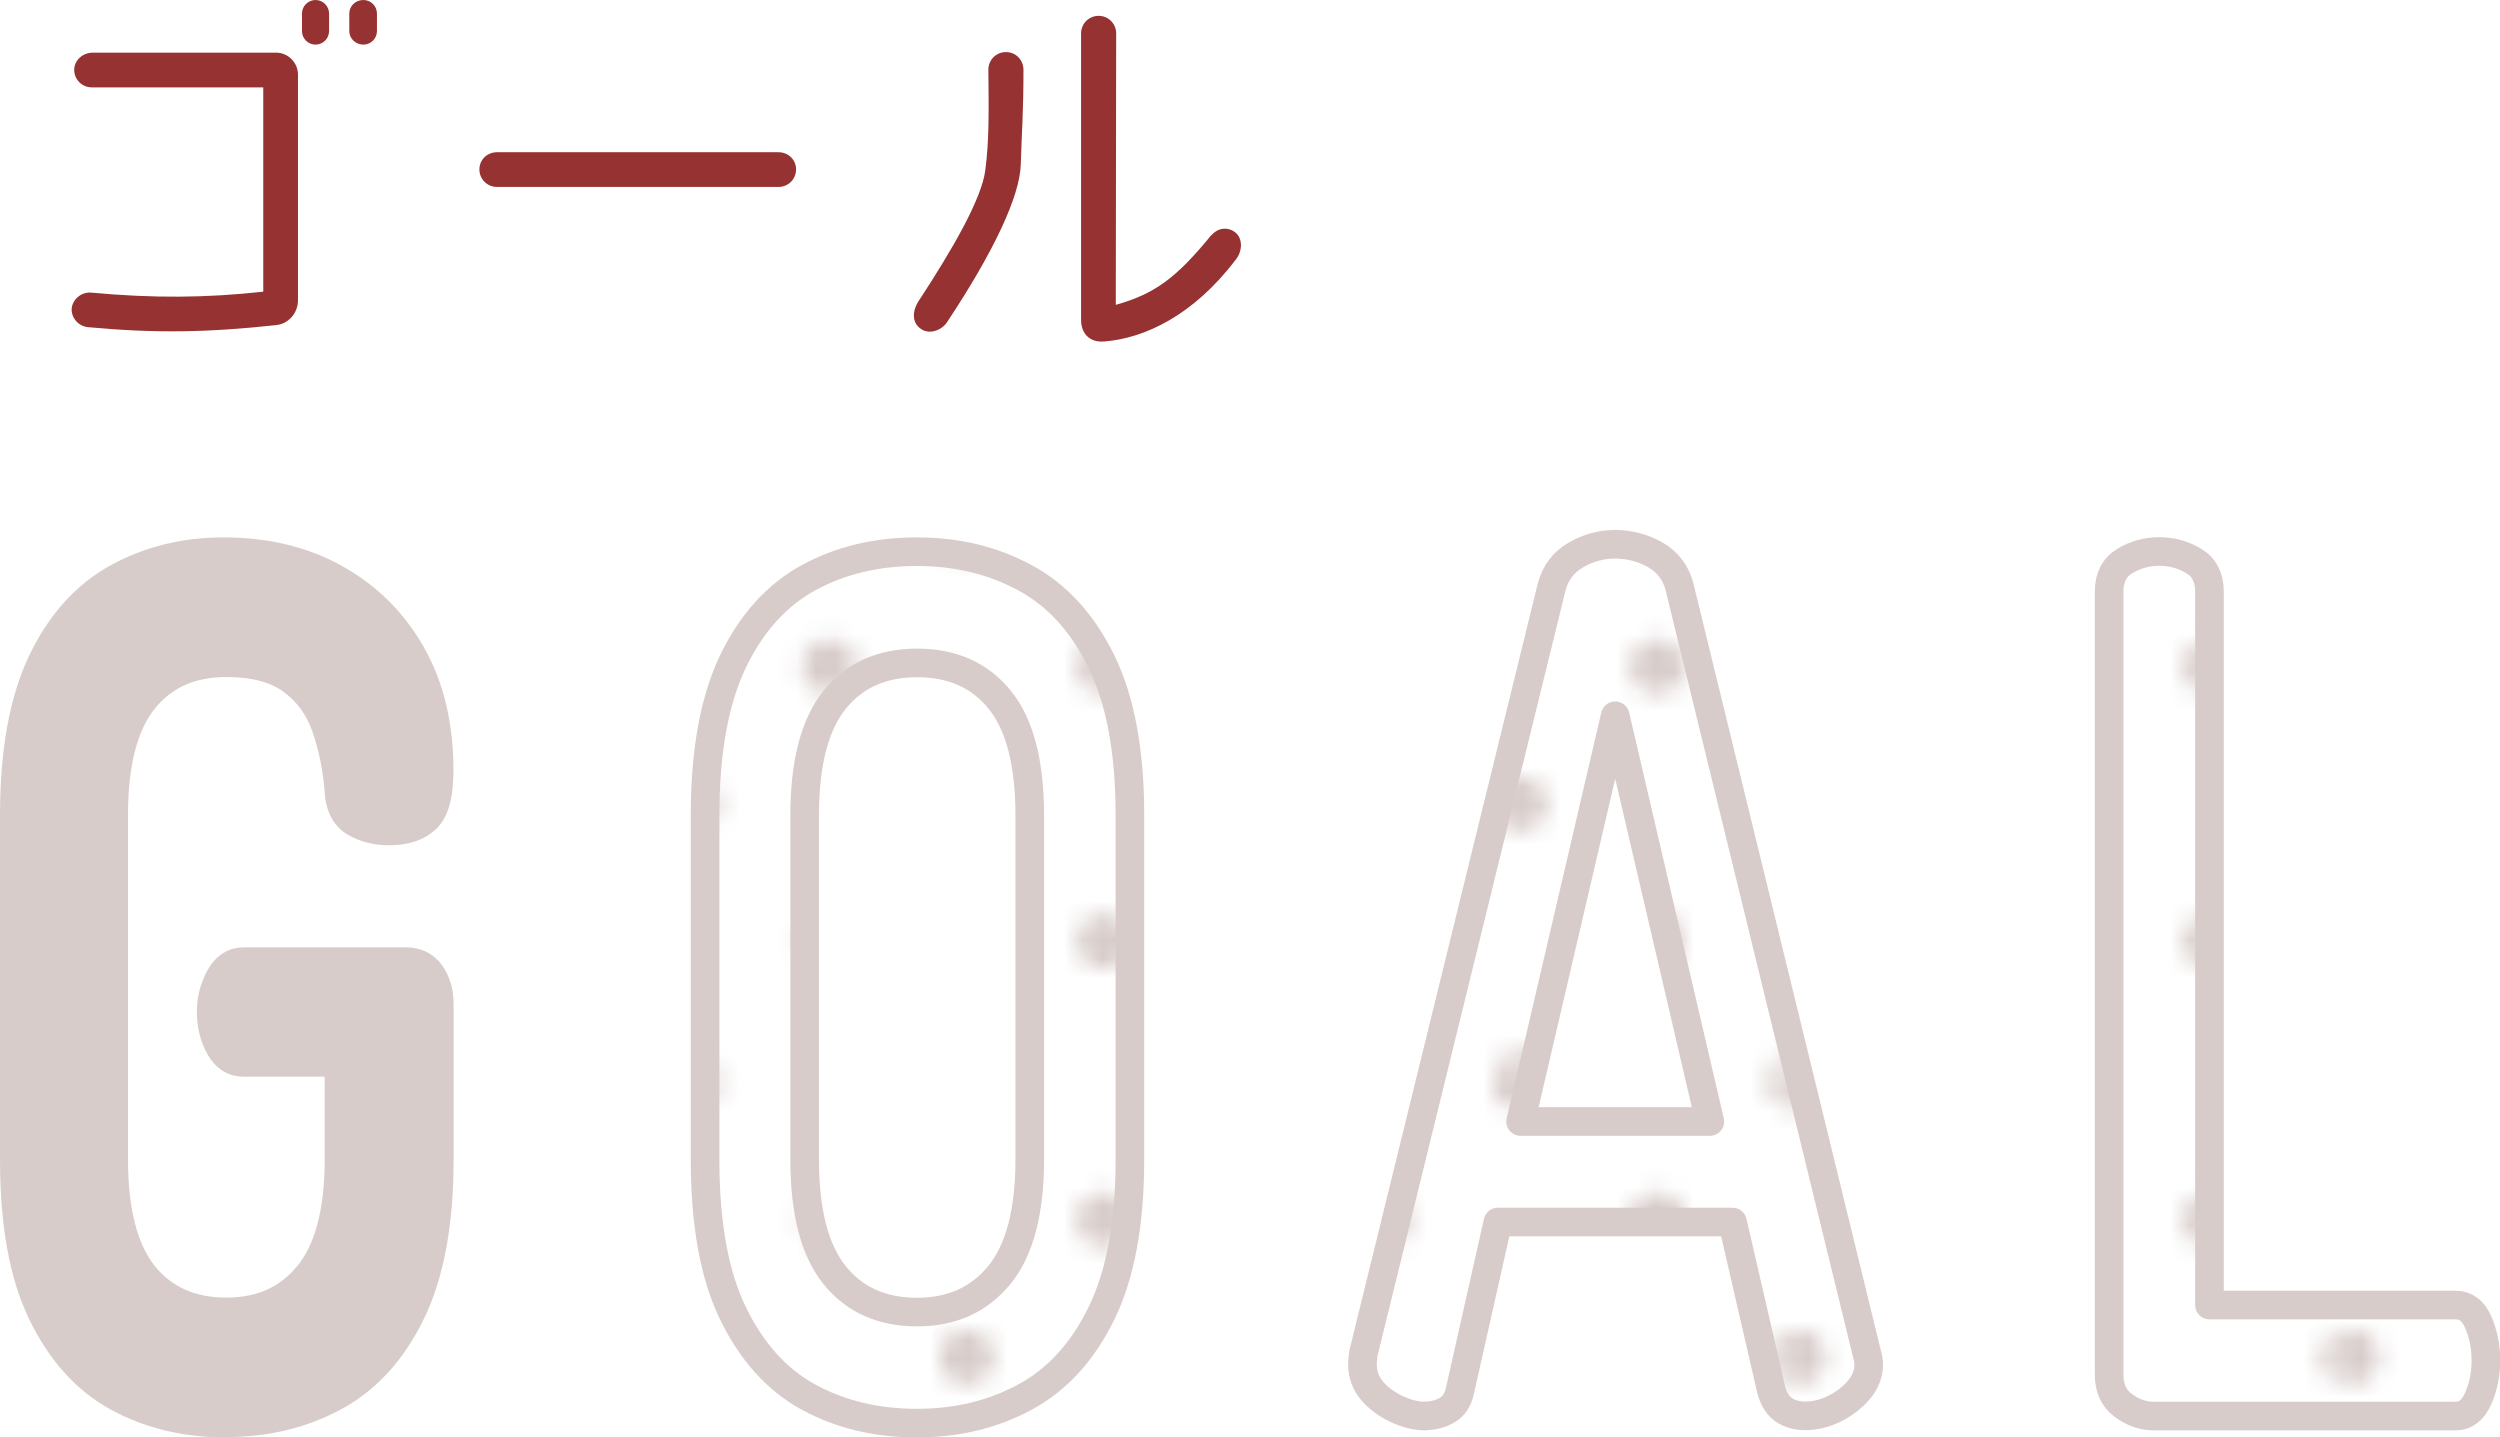 <?xml version="1.0" encoding="UTF-8"?><svg id="_レイヤー_2" xmlns="http://www.w3.org/2000/svg" xmlns:xlink="http://www.w3.org/1999/xlink" width="131.05" height="75.35" viewBox="0 0 131.05 75.35"><defs><style>.cls-1,.cls-2{fill:#d7ccc9;}.cls-3{fill:none;}.cls-4{fill:url(#_10_dpi_20_2);}.cls-4,.cls-2{stroke:#d7ccc9;stroke-linecap:round;stroke-linejoin:round;stroke-width:1.5px;}.cls-5{fill:#963232;}</style><pattern id="_10_dpi_20_2" x="0" y="0" width="28.8" height="28.8" patternTransform="translate(3719.3 2202.76)" patternUnits="userSpaceOnUse" viewBox="0 0 28.8 28.8"><rect class="cls-3" x="0" y="0" width="28.8" height="28.8"/><path class="cls-1" d="M28.8,30.24c.8,0,1.44-.64,1.44-1.44s-.64-1.44-1.44-1.44-1.44.64-1.44,1.44.64,1.44,1.44,1.44Z"/><path class="cls-1" d="M14.4,30.24c.8,0,1.44-.64,1.44-1.44s-.65-1.44-1.44-1.44-1.44.64-1.44,1.44.64,1.44,1.44,1.44Z"/><path class="cls-1" d="M28.8,15.84c.8,0,1.44-.65,1.44-1.44s-.64-1.44-1.44-1.44-1.44.64-1.44,1.44.64,1.44,1.44,1.44Z"/><path class="cls-1" d="M14.4,15.84c.8,0,1.44-.65,1.44-1.44s-.65-1.44-1.44-1.44-1.44.64-1.44,1.44.64,1.44,1.44,1.44Z"/><path class="cls-1" d="M7.2,23.04c.79,0,1.44-.64,1.44-1.44s-.65-1.44-1.44-1.44-1.44.64-1.44,1.44.64,1.44,1.44,1.44Z"/><path class="cls-1" d="M21.6,23.04c.8,0,1.44-.64,1.44-1.44s-.65-1.44-1.44-1.44-1.44.64-1.44,1.44.64,1.44,1.44,1.44Z"/><path class="cls-1" d="M7.2,8.64c.79,0,1.44-.64,1.44-1.44s-.65-1.44-1.44-1.44-1.44.64-1.44,1.44.64,1.44,1.44,1.44Z"/><path class="cls-1" d="M21.6,8.64c.8,0,1.44-.64,1.44-1.44s-.65-1.44-1.44-1.44-1.44.64-1.44,1.44.64,1.44,1.44,1.44Z"/><path class="cls-1" d="M0,30.24c.79,0,1.44-.64,1.44-1.44s-.64-1.44-1.44-1.44-1.44.64-1.44,1.44.64,1.44,1.44,1.44Z"/><path class="cls-1" d="M0,15.84c.79,0,1.44-.65,1.44-1.44s-.64-1.44-1.44-1.44-1.44.64-1.44,1.44.64,1.44,1.44,1.44Z"/><path class="cls-1" d="M28.8,1.44c.8,0,1.44-.64,1.44-1.44s-.64-1.44-1.44-1.44-1.44.64-1.44,1.44.64,1.44,1.44,1.44Z"/><path class="cls-1" d="M14.4,1.44c.8,0,1.44-.64,1.44-1.44s-.65-1.44-1.44-1.44-1.44.64-1.44,1.44.64,1.44,1.44,1.44Z"/><path class="cls-1" d="M0,1.44c.79,0,1.44-.64,1.44-1.44S.79-1.44,0-1.44-1.44-.8-1.44,0-.8,1.44,0,1.44Z"/></pattern></defs><g id="_固定デザイン"><path class="cls-2" d="M11.86,74.6c-2.12,0-4.01-.45-5.68-1.36-1.67-.91-2.99-2.38-3.97-4.4-.98-2.02-1.46-4.71-1.46-8.06v-18.04c0-3.35.49-6.03,1.46-8.06.97-2.02,2.3-3.49,3.97-4.4,1.67-.91,3.51-1.36,5.53-1.36,2.25,0,4.22.48,5.9,1.43,1.69.95,3.01,2.27,3.97,3.97.96,1.7,1.44,3.72,1.44,6.08,0,1.24-.22,2.08-.67,2.51-.45.43-1.1.65-1.96.65-.69,0-1.3-.16-1.81-.47-.51-.31-.79-.88-.82-1.71-.1-1.2-.33-2.3-.69-3.32-.36-1.01-.96-1.82-1.79-2.42-.83-.6-1.97-.9-3.42-.9-1.85,0-3.3.65-4.34,1.95-1.04,1.3-1.56,3.32-1.56,6.04v18.04c0,2.73.52,4.74,1.56,6.05,1.04,1.3,2.49,1.95,4.34,1.95s3.26-.65,4.32-1.95c1.06-1.3,1.59-3.32,1.59-6.05v-5.08h-5.01c-.53,0-.94-.27-1.24-.81-.3-.54-.45-1.16-.45-1.86,0-.62.15-1.21.45-1.77.3-.56.71-.84,1.24-.84h8.53c.56,0,.99.22,1.29.65.3.43.45.96.45,1.58v8.12c0,3.35-.5,6.04-1.49,8.06-.99,2.03-2.33,3.49-4.02,4.4-1.69.91-3.57,1.36-5.65,1.36Z"/><path class="cls-4" d="M48.07,74.6c-2.12,0-4.01-.45-5.68-1.36-1.67-.91-2.99-2.38-3.97-4.4-.98-2.02-1.46-4.71-1.46-8.06v-18.04c0-3.35.49-6.03,1.46-8.06.97-2.02,2.3-3.49,3.97-4.4,1.67-.91,3.56-1.36,5.68-1.36s3.97.46,5.65,1.36c1.69.91,3.03,2.38,4.02,4.4.99,2.03,1.49,4.71,1.49,8.06v18.04c0,3.35-.5,6.04-1.49,8.06-.99,2.03-2.33,3.49-4.02,4.4-1.69.91-3.57,1.36-5.65,1.36ZM48.07,68.78c1.82,0,3.26-.65,4.32-1.95,1.06-1.3,1.59-3.32,1.59-6.05v-18.04c0-2.73-.52-4.74-1.56-6.04-1.04-1.3-2.49-1.95-4.34-1.95s-3.3.65-4.34,1.95c-1.04,1.3-1.56,3.32-1.56,6.04v18.04c0,2.73.52,4.74,1.56,6.05,1.04,1.3,2.49,1.95,4.34,1.95Z"/><path class="cls-4" d="M74.7,74.23c-.46,0-.96-.12-1.49-.37-.53-.25-.96-.57-1.29-.96-.33-.39-.5-.86-.5-1.4,0-.12.02-.31.05-.56l9.87-40.18c.2-.74.62-1.3,1.27-1.67.64-.37,1.33-.56,2.06-.56s1.46.19,2.11.56c.64.37,1.07.93,1.26,1.67l9.82,40.18c.07.25.1.43.1.56,0,.5-.17.95-.52,1.36-.35.41-.78.74-1.29.99-.51.25-1.02.37-1.51.37-.43,0-.8-.1-1.12-.31-.31-.21-.54-.56-.67-1.05l-2.03-8.8h-12.3l-1.98,8.8c-.1.5-.32.85-.67,1.05-.35.21-.74.31-1.17.31ZM79.71,58.79h9.92l-4.96-21.27-4.96,21.27Z"/><path class="cls-4" d="M112.89,74.23c-.56,0-1.09-.19-1.59-.56-.5-.37-.74-.91-.74-1.61V31.02c0-.74.27-1.28.82-1.61.55-.33,1.15-.5,1.81-.5s1.27.17,1.81.5c.55.33.82.87.82,1.61v37.39h12.9c.53,0,.93.3,1.19.9.26.6.4,1.27.4,2.01,0,.7-.13,1.36-.4,1.98-.27.62-.66.93-1.19.93h-15.82Z"/><path class="cls-5" d="M4.61,17.15c-.51-.05-.9-.51-.85-1.01.07-.48.53-.85,1.03-.8,3.27.3,6,.28,9.01-.05V4.58H4.81c-.51,0-.92-.41-.92-.92s.46-.9.97-.9h9.61c.64,0,1.15.53,1.15,1.15v11.84c0,.64-.48,1.22-1.13,1.29-3.59.39-6.32.44-9.89.11ZM15.83.71c0-.39.32-.71.71-.71s.71.32.71.71v.92c0,.39-.32.71-.71.71s-.71-.32-.71-.71v-.92ZM18.31.71c0-.39.32-.71.74-.71.39,0,.71.32.71.71v.92c0,.39-.32.71-.71.71-.41,0-.74-.32-.74-.71v-.92Z"/><path class="cls-5" d="M26.05,7.98h14.76c.51,0,.92.39.92.9s-.41.92-.92.92h-14.76c-.51,0-.92-.41-.92-.92s.41-.9.92-.9Z"/><path class="cls-5" d="M53.51,8.62c-.05,1.66-1.4,4.55-3.86,8.26-.28.44-.94.67-1.36.37-.53-.34-.44-.99-.16-1.43,1.82-2.78,3.33-5.4,3.52-6.9.21-1.61.18-3.15.16-5.27,0-.51.41-.92.92-.92s.9.39.92.9c0,2.37-.09,3.2-.14,4.99ZM63.51,12.33c.37-.44.94-.44,1.31-.09.35.37.28.99-.05,1.38-2.23,2.94-4.81,4.12-6.88,4.28-.76.07-1.22-.41-1.22-1.13V1.75c0-.51.41-.92.92-.92s.92.41.92.92l-.02,14.23c2.02-.57,3.15-1.38,5.01-3.66Z"/></g></svg>